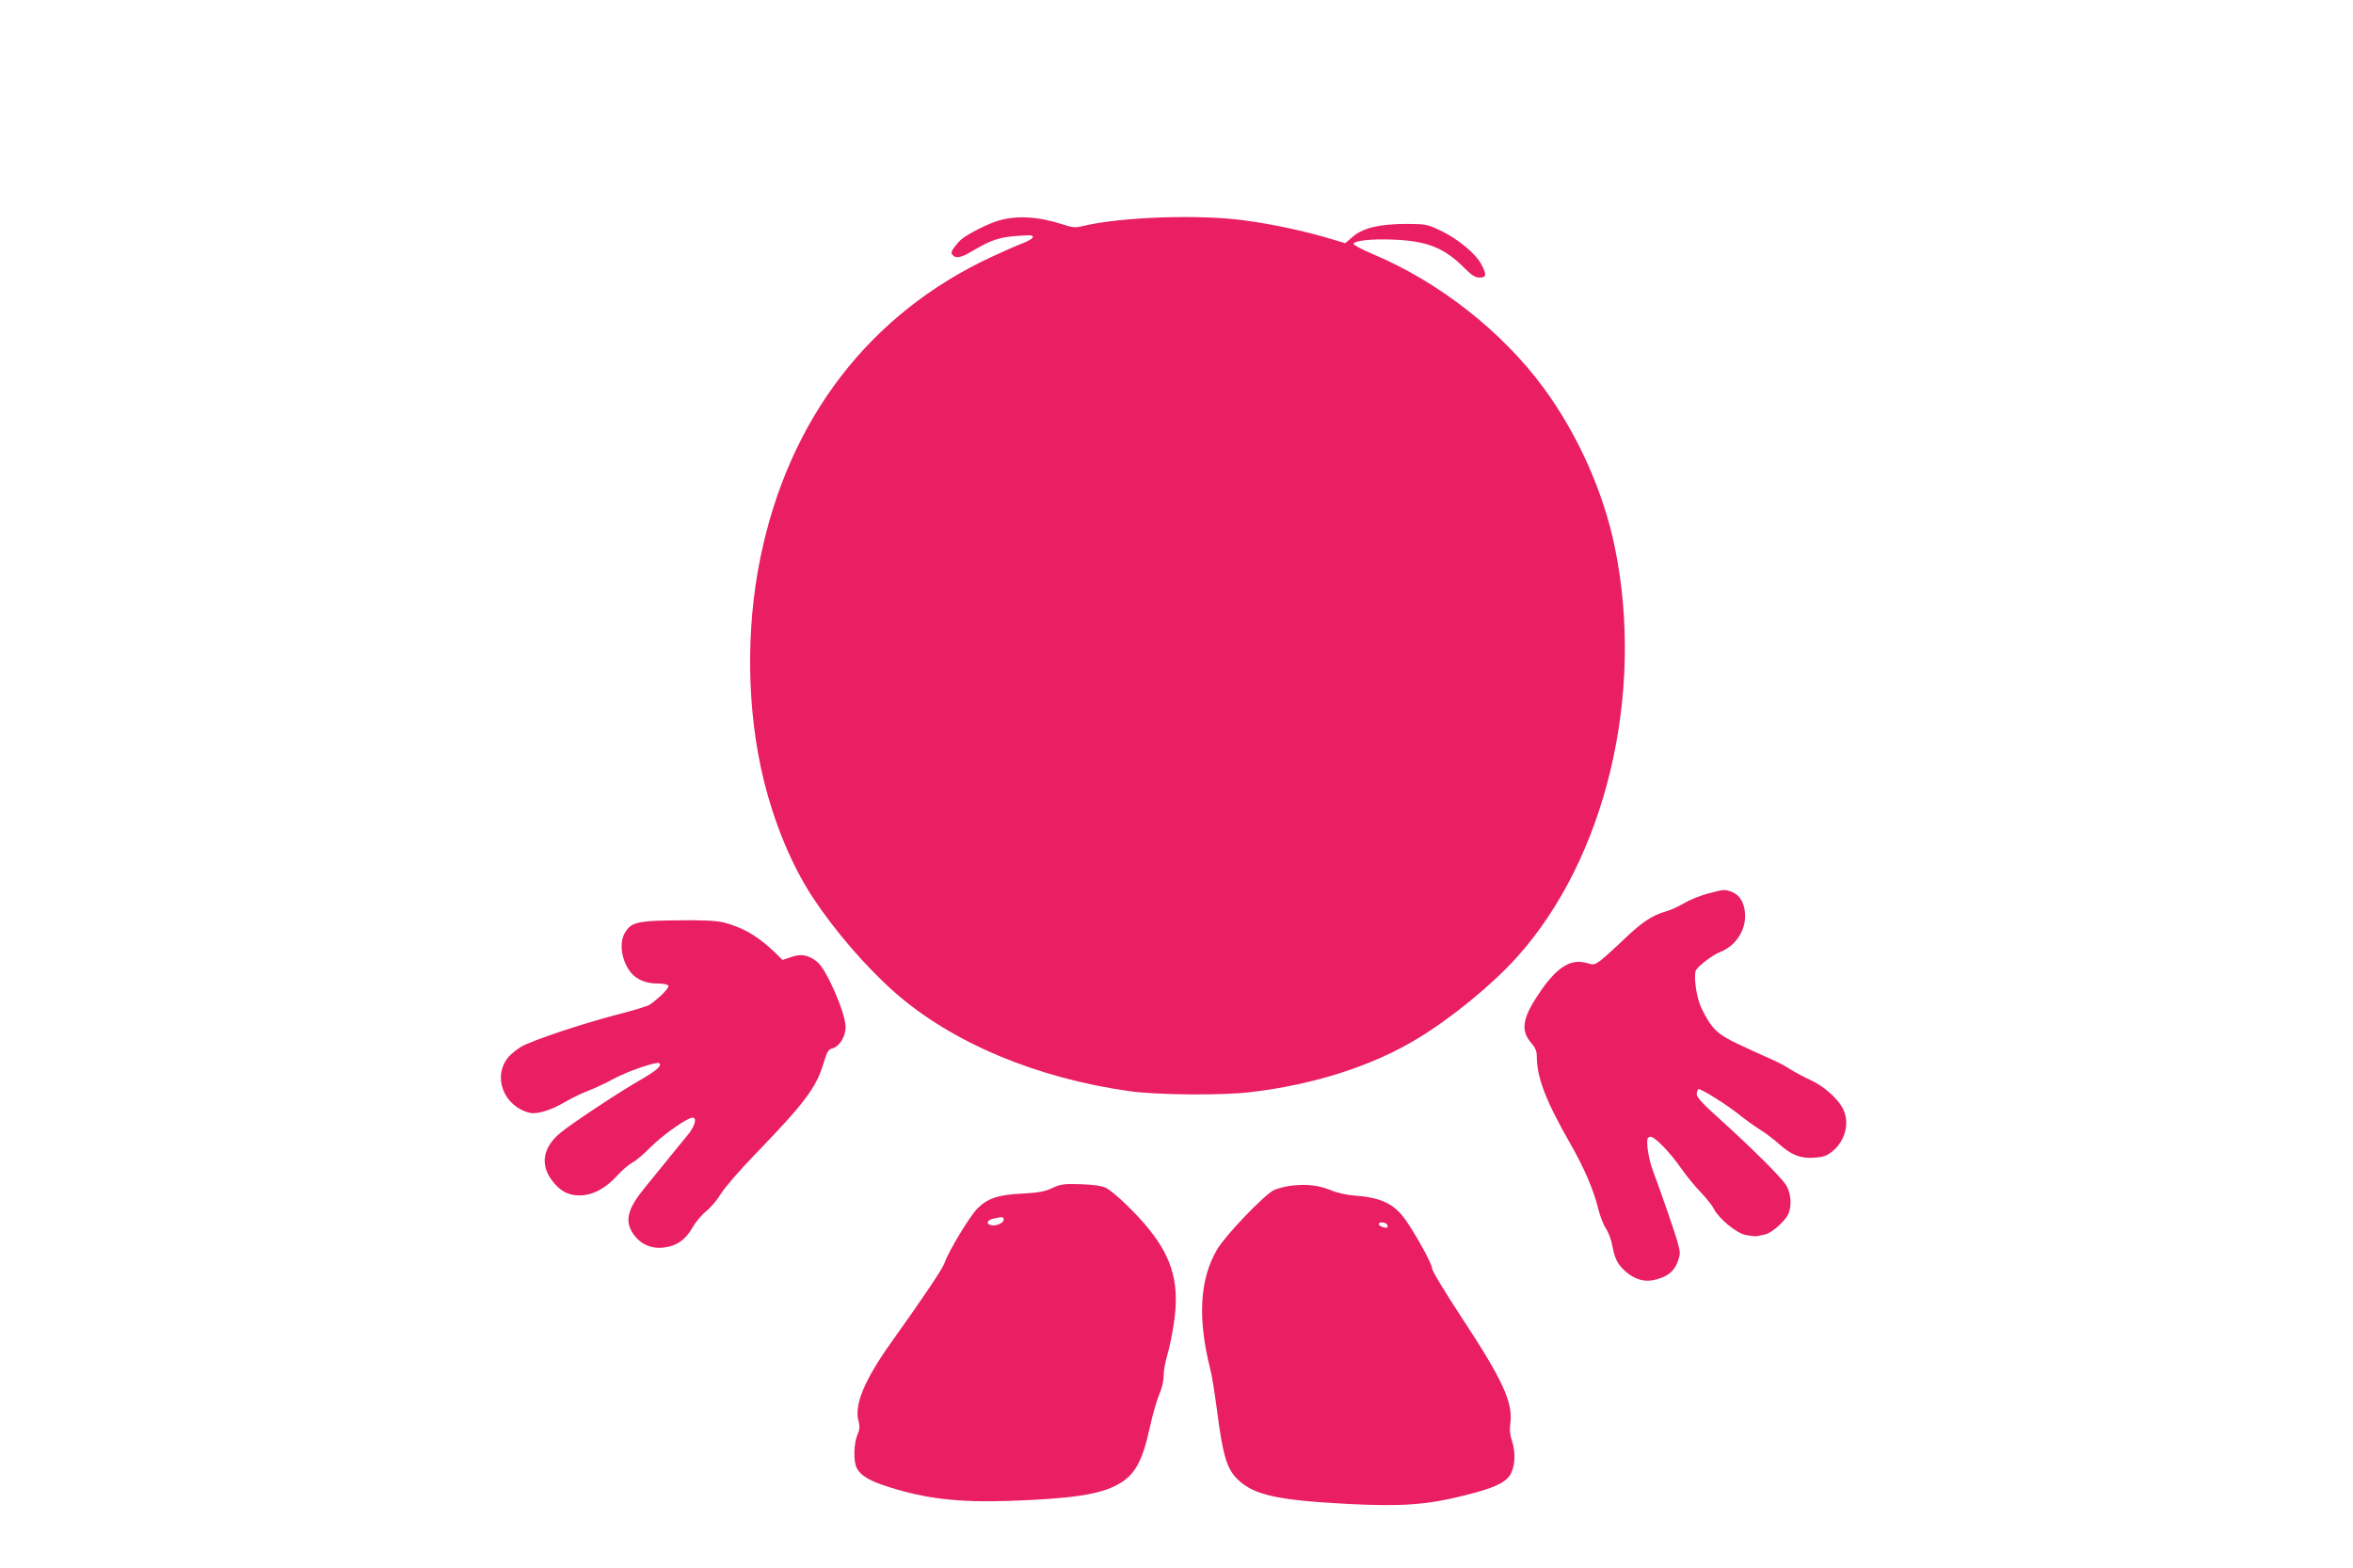 <?xml version="1.0" standalone="no"?>
<!DOCTYPE svg PUBLIC "-//W3C//DTD SVG 20010904//EN"
 "http://www.w3.org/TR/2001/REC-SVG-20010904/DTD/svg10.dtd">
<svg version="1.0" xmlns="http://www.w3.org/2000/svg"
 width="1280pt" height="853pt" viewBox="0 0 1280 853"
 preserveAspectRatio="xMidYMid meet">
<g transform="translate(0,853) scale(0.1,-0.1)"
fill="#e91e63" stroke="none">
<path d="M5432 7330 c-57 -17 -165 -71 -202 -102 -9 -7 -26 -26 -38 -42 -17
-22 -19 -32 -11 -42 19 -23 49 -16 118 26 91 54 142 71 240 77 69 5 83 4 79
-8 -3 -8 -27 -22 -54 -32 -27 -10 -103 -43 -169 -74 -665 -309 -1105 -882
-1259 -1639 -80 -390 -73 -832 18 -1205 59 -241 154 -468 266 -639 119 -181
291 -381 448 -519 309 -272 769 -466 1277 -537 150 -21 504 -24 660 -5 344 41
660 142 904 290 182 109 408 294 541 442 485 537 699 1435 534 2234 -62 301
-202 613 -387 865 -227 308 -568 575 -925 726 -62 26 -111 52 -109 58 6 18
106 28 227 22 175 -8 268 -46 372 -150 44 -44 63 -56 87 -56 37 0 39 14 11 69
-29 58 -125 138 -216 183 -80 38 -85 39 -190 40 -146 0 -238 -21 -294 -69
l-42 -36 -77 23 c-139 42 -314 80 -471 101 -248 34 -674 19 -881 -31 -40 -10
-55 -8 -110 10 -129 42 -248 49 -347 20z"/>
<path d="M9290 3669 c-41 -11 -100 -35 -130 -53 -30 -18 -75 -38 -100 -45 -72
-20 -129 -58 -227 -152 -50 -48 -107 -99 -126 -114 -33 -24 -38 -25 -75 -14
-88 26 -165 -23 -261 -167 -90 -134 -100 -200 -41 -268 22 -25 30 -44 30 -73
0 -114 49 -242 183 -476 74 -129 127 -252 151 -352 9 -38 28 -87 42 -108 14
-21 30 -63 35 -95 14 -72 29 -101 73 -140 51 -44 106 -59 163 -43 65 17 99 44
119 96 15 41 16 50 1 103 -14 53 -85 258 -136 395 -12 32 -24 84 -28 117 -5
51 -3 61 12 66 20 8 108 -81 177 -181 23 -33 67 -87 99 -120 31 -33 64 -74 72
-91 28 -54 121 -131 172 -142 26 -5 54 -8 63 -7 9 2 29 6 45 10 33 7 102 67
123 106 23 46 18 120 -12 165 -30 45 -188 202 -362 359 -86 77 -122 116 -122
132 0 12 4 24 9 28 11 6 164 -90 231 -146 25 -20 72 -54 104 -74 33 -21 78
-55 100 -75 68 -62 119 -83 192 -78 52 3 70 9 101 34 72 57 97 158 58 233 -28
55 -102 121 -173 154 -37 17 -90 45 -118 63 -27 18 -77 43 -110 57 -32 14
-107 48 -166 76 -116 54 -149 86 -202 196 -26 52 -43 166 -32 203 7 22 91 87
133 103 79 30 135 109 136 192 1 67 -24 114 -68 133 -42 17 -43 17 -135 -7z"/>
<path d="M3534 3519 c-84 -8 -108 -19 -134 -62 -34 -56 -19 -155 32 -218 30
-37 82 -59 140 -59 32 0 60 -5 64 -12 7 -10 -47 -65 -101 -103 -11 -8 -92 -33
-180 -55 -188 -49 -462 -140 -521 -175 -23 -14 -53 -38 -68 -55 -89 -107 -26
-270 117 -304 39 -9 119 16 192 60 33 19 89 47 124 60 35 13 96 42 135 63 78
43 241 99 253 87 14 -14 -14 -39 -102 -90 -111 -63 -362 -229 -432 -285 -99
-79 -117 -175 -50 -263 44 -58 87 -81 150 -81 70 0 141 38 203 106 27 30 64
62 83 72 19 9 64 48 101 85 64 65 199 160 227 160 28 0 12 -51 -32 -102 -24
-29 -73 -88 -107 -131 -35 -43 -90 -111 -122 -150 -93 -114 -109 -179 -61
-250 38 -54 95 -81 163 -74 72 8 121 42 159 109 17 30 51 71 77 91 25 21 61
64 79 95 19 31 102 127 184 212 269 278 333 363 372 493 19 64 27 78 47 83 40
10 74 64 74 117 0 76 -105 316 -155 355 -47 37 -87 45 -140 26 l-48 -16 -46
45 c-74 70 -144 116 -223 143 -65 23 -89 26 -228 28 -85 0 -187 -2 -226 -5z"/>
<path d="M5724 2067 c-40 -19 -72 -25 -160 -30 -133 -6 -190 -25 -247 -81 -42
-43 -157 -232 -179 -297 -12 -33 -104 -171 -288 -429 -147 -206 -204 -342
-180 -430 8 -29 7 -46 -6 -76 -20 -49 -22 -140 -4 -179 21 -42 69 -71 174
-104 201 -64 379 -85 651 -76 346 12 499 35 597 90 92 51 132 124 173 310 14
66 37 145 50 176 15 34 25 76 25 105 0 27 9 76 19 109 10 33 27 111 36 173 33
209 -4 353 -133 513 -71 89 -188 201 -234 226 -24 12 -63 18 -138 21 -94 3
-110 0 -156 -21z m-264 -172 c0 -19 -46 -38 -72 -29 -27 8 -17 28 18 35 47 11
54 10 54 -6z"/>
<path d="M7025 2080 c-33 -4 -76 -15 -95 -24 -55 -28 -263 -245 -309 -323 -95
-161 -107 -374 -38 -648 9 -33 25 -134 37 -225 33 -254 54 -323 117 -382 88
-82 217 -110 606 -130 286 -14 421 -4 624 47 156 39 214 65 245 107 29 42 35
121 14 186 -12 35 -15 65 -10 99 15 114 -41 236 -267 579 -93 142 -159 251
-159 265 0 26 -101 206 -153 275 -59 78 -131 110 -267 120 -44 3 -97 15 -130
29 -65 27 -132 35 -215 25z m520 -211 c4 -6 5 -13 2 -16 -8 -7 -47 7 -47 18 0
13 37 11 45 -2z"/>
</g>
</svg>
